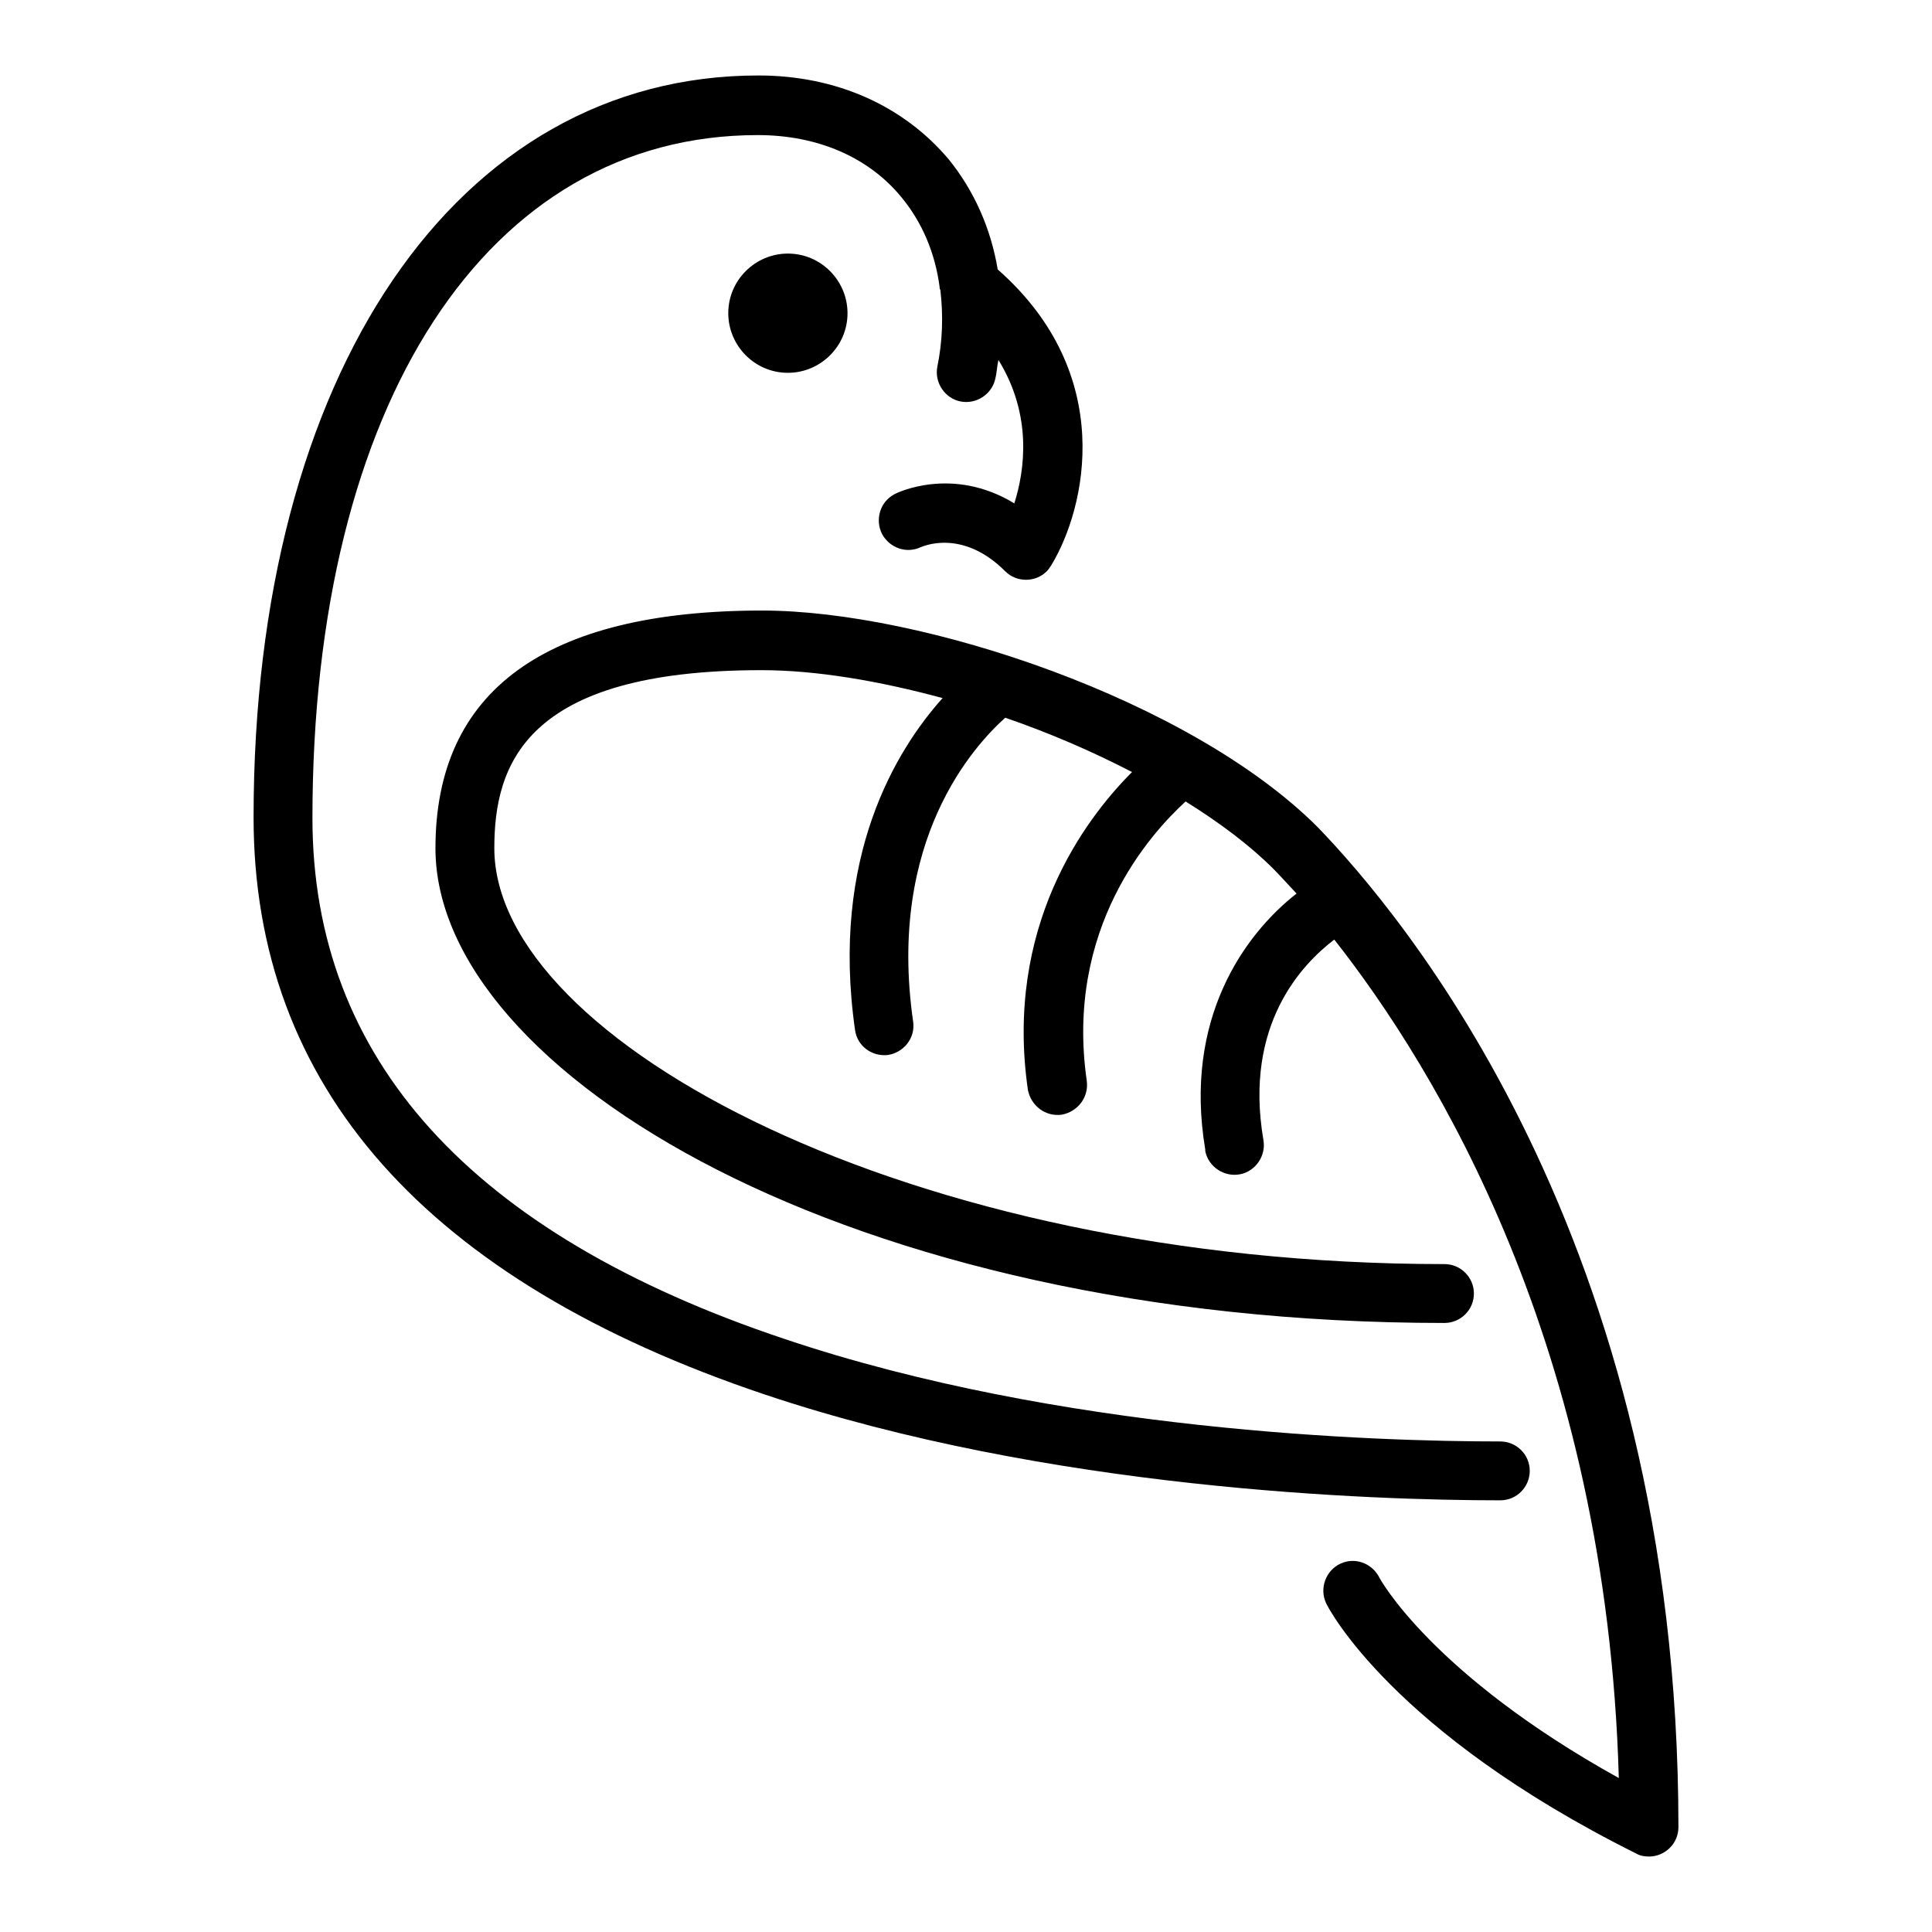 <?xml version="1.0" encoding="utf-8"?>
<!-- Svg Vector Icons : http://www.onlinewebfonts.com/icon -->
<!DOCTYPE svg PUBLIC "-//W3C//DTD SVG 1.1//EN" "http://www.w3.org/Graphics/SVG/1.1/DTD/svg11.dtd">
<svg version="1.1" xmlns="http://www.w3.org/2000/svg" xmlns:xlink="http://www.w3.org/1999/xlink" x="0px" y="0px" viewBox="0 0 256 256" enable-background="new 0 0 256 256" xml:space="preserve">
<g> <path fill="#000000" d="M96.5,41.5c0,4.3,3.5,7.9,7.9,7.9c4.3,0,7.9-3.5,7.9-7.9c0-4.3-3.5-7.9-7.9-7.9 C100.1,33.6,96.5,37.1,96.5,41.5 M202.7,194.9c0-2.2-1.8-3.9-3.9-3.9c-16.4,0-58.4-1.3-94.9-13.6c-41.5-13.9-62.5-37.1-62.5-69 c0-55,23.2-90.5,59-90.5c7.9,0,14.7,2.9,19.1,8.3c2.7,3.3,4.4,7.3,5,11.8c0,0.1,0,0.3,0.1,0.4c0.4,3.4,0.3,6.8-0.4,10.2 c-0.4,2.1,1,4.2,3.1,4.6c2.1,0.4,4.2-1,4.6-3.1c0.2-0.8,0.2-1.6,0.4-2.4c4.5,7.3,3.5,14.6,2.1,19c-8.2-5-15.6-1.4-15.9-1.2 c-1.9,1-2.6,3.4-1.6,5.3c1,1.8,3.2,2.6,5.1,1.7c0.1,0,5.4-2.6,11.2,3.2c1.5,1.5,4,1.5,5.5,0c0.2-0.2,0.4-0.5,0.6-0.8 c4.6-7.6,8.7-25.3-7.1-39.2c-0.9-5.4-3.1-10.4-6.5-14.6C119.7,14,110.8,10,100.5,10c-40,0-66.9,39.5-66.9,98.3 c0,35.6,22.8,61.4,67.8,76.5c37.6,12.6,80.6,14,97.4,14C201,198.8,202.7,197,202.7,194.9 M222.4,242.1c0,2.2-1.8,3.9-3.9,3.9 c-0.6,0-1.2-0.1-1.7-0.4c-32.3-16.1-40.8-32.5-41.1-33.2c-0.9-2,0-4.3,1.9-5.2c1.9-0.9,4.1-0.1,5.1,1.7c0.1,0.3,7.1,13,31.8,26.7 c-1.6-57.3-24.4-94.2-37.7-111.1c-4.2,3.2-12,11.2-9.4,26.5c0.4,2.1-1,4.2-3.1,4.6c-2.1,0.4-4.2-1-4.6-3.1c0-0.1,0-0.1,0-0.2 c-2.9-17.3,5.2-28.5,12.1-33.9c-1.3-1.4-2.4-2.6-3.1-3.3c-3.1-3.1-7.1-6.1-11.6-8.9c-4.7,4.3-16,16.8-13.1,37 c0.3,2.2-1.2,4.1-3.3,4.5c-2.2,0.3-4.1-1.2-4.5-3.3l0,0c-3.1-21.5,7.4-35.7,13.8-42.1c-5.4-2.8-11-5.2-16.8-7.2 c-4,3.6-15.7,16.1-12.2,40.3c0.3,2.2-1.3,4.1-3.4,4.4c-2.1,0.2-4-1.2-4.3-3.3c-3.3-23,5.5-37.2,11.6-44c-8.5-2.3-16.8-3.7-24-3.7 c-31.4,0-35.4,12.6-35.4,23.6c0,25.5,55,55.1,125.9,55.1c2.2,0,3.9,1.8,3.9,3.9c0,2.2-1.8,3.9-3.9,3.9c0,0,0,0,0,0 c-78.8,0-133.7-33.2-133.7-62.9c0-20.9,14.6-31.5,43.3-31.5c21.2,0,56.7,11.8,73.6,28.7C185.4,120.8,222.4,163.9,222.4,242.1"/></g>
</svg>